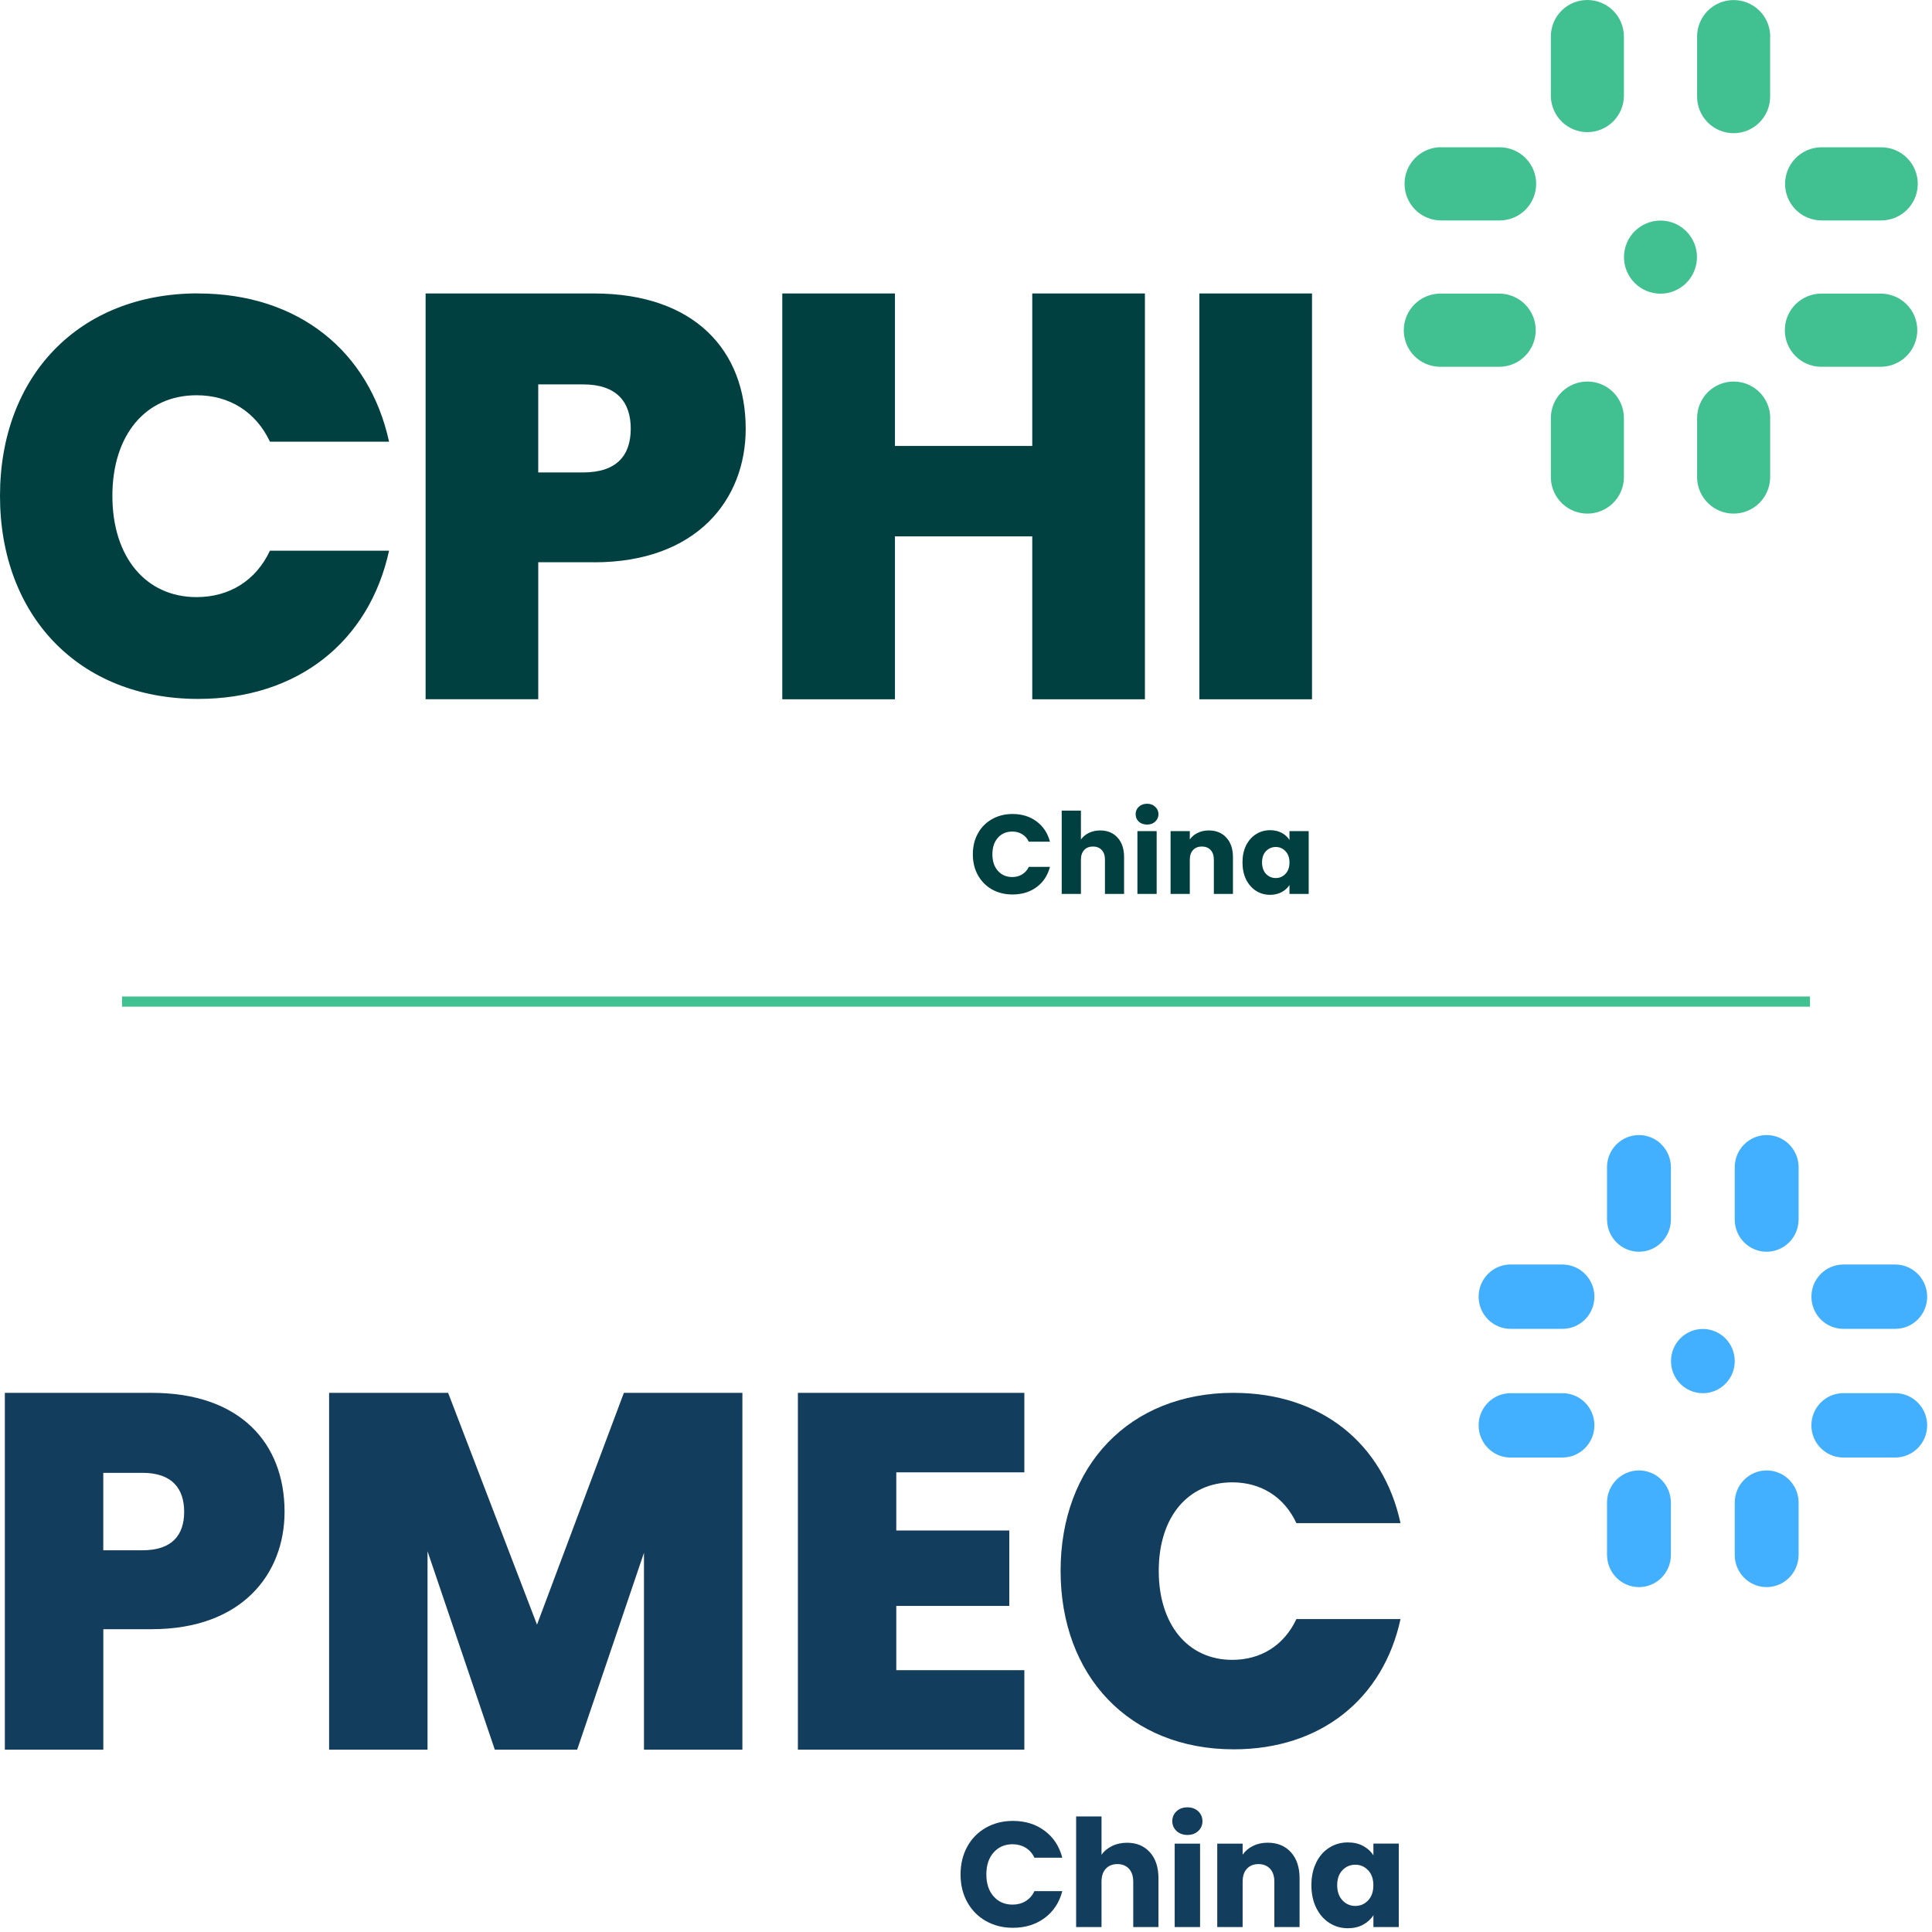 <svg width="190" height="190" viewBox="0 0 190 190" fill="none" xmlns="http://www.w3.org/2000/svg">
<rect x="0" y="0" width="190" height="190" fill="#808080" stroke="none"/>
<g clip-path="url(#clip0_215_878)">
<rect width="190" height="190" fill="white"/>
<g clip-path="url(#clip1_215_878)">
<path d="M156.124 8.68619e-05C155.179 -0.006 154.269 0.361 153.594 1.024C152.918 1.686 152.531 2.589 152.517 3.535V9.501C152.544 10.437 152.935 11.325 153.605 11.977C154.276 12.63 155.174 12.995 156.108 12.995C157.043 12.995 157.941 12.63 158.612 11.977C159.282 11.325 159.673 10.437 159.7 9.501V3.622C159.703 3.149 159.613 2.68 159.435 2.242C159.257 1.803 158.995 1.405 158.663 1.068C158.33 0.732 157.935 0.464 157.5 0.281C157.064 0.097 156.597 0.002 156.124 8.68619e-05ZM170.475 0.006C170.003 0.008 169.536 0.102 169.101 0.285C168.666 0.467 168.271 0.734 167.938 1.069C167.606 1.405 167.343 1.803 167.165 2.241C166.987 2.678 166.896 3.147 166.899 3.619V9.501C166.899 10.455 167.278 11.37 167.951 12.045C168.625 12.719 169.538 13.098 170.491 13.098C171.443 13.098 172.357 12.719 173.03 12.045C173.704 11.37 174.082 10.455 174.082 9.501V3.619L174.09 3.628V3.542C174.074 2.594 173.685 1.692 173.008 1.03C172.331 0.368 171.421 0 170.475 0.006ZM141.587 14.478C140.65 14.514 139.765 14.915 139.119 15.595C138.473 16.275 138.118 17.181 138.129 18.119C138.14 19.058 138.516 19.955 139.177 20.62C139.839 21.285 140.733 21.665 141.67 21.679H147.541C148.483 21.663 149.381 21.277 150.041 20.604C150.702 19.931 151.072 19.025 151.072 18.081C151.072 17.138 150.702 16.232 150.041 15.559C149.381 14.886 148.483 14.5 147.541 14.484H141.67V14.478H141.587ZM179.058 14.484C178.113 14.507 177.216 14.901 176.559 15.581C175.903 16.262 175.541 17.174 175.551 18.12C175.561 19.066 175.943 19.97 176.614 20.636C177.285 21.302 178.191 21.677 179.135 21.679H185.008C185.96 21.679 186.874 21.3 187.547 20.625C188.221 19.951 188.599 19.036 188.599 18.081C188.599 17.128 188.221 16.212 187.547 15.538C186.874 14.863 185.96 14.484 185.008 14.484H179.058ZM163.298 21.691C162.827 21.691 162.36 21.784 161.925 21.965C161.489 22.145 161.093 22.41 160.76 22.744C160.427 23.077 160.162 23.474 159.982 23.91C159.802 24.346 159.709 24.813 159.709 25.285C159.709 25.757 159.801 26.225 159.982 26.661C160.162 27.097 160.426 27.493 160.759 27.827C161.093 28.161 161.488 28.426 161.924 28.607C162.359 28.787 162.826 28.88 163.297 28.881C164.249 28.881 165.162 28.502 165.835 27.828C166.508 27.154 166.886 26.24 166.887 25.286C166.887 24.333 166.509 23.419 165.836 22.744C165.163 22.07 164.25 21.691 163.298 21.691ZM141.67 28.875C141.198 28.873 140.73 28.963 140.293 29.142C139.855 29.32 139.457 29.583 139.121 29.916C138.786 30.248 138.519 30.644 138.335 31.08C138.152 31.516 138.056 31.984 138.054 32.457C138.047 33.404 138.415 34.315 139.077 34.992C139.739 35.669 140.641 36.056 141.587 36.07H147.541C148.475 36.042 149.362 35.651 150.013 34.98C150.664 34.308 151.029 33.409 151.029 32.473C151.029 31.536 150.664 30.637 150.013 29.965C149.362 29.294 148.475 28.903 147.541 28.875H141.67ZM179.137 28.875C178.665 28.872 178.197 28.962 177.76 29.141C177.323 29.32 176.925 29.583 176.59 29.915C176.255 30.248 175.988 30.644 175.806 31.08C175.624 31.516 175.529 31.984 175.528 32.457C175.521 33.404 175.889 34.315 176.55 34.991C177.211 35.668 178.112 36.056 179.058 36.07H185.008C185.96 36.056 186.868 35.665 187.533 34.981C188.197 34.297 188.564 33.377 188.552 32.423C188.539 31.485 188.162 30.59 187.5 29.927C186.838 29.265 185.943 28.887 185.008 28.875H179.137ZM156.125 37.523C155.18 37.516 154.27 37.884 153.594 38.547C152.919 39.209 152.532 40.112 152.518 41.059V47.017C152.545 47.953 152.936 48.841 153.606 49.493C154.277 50.145 155.175 50.51 156.109 50.51C157.044 50.51 157.942 50.145 158.613 49.493C159.283 48.841 159.674 47.953 159.701 47.017V41.137C159.704 40.664 159.614 40.196 159.436 39.758C159.258 39.32 158.995 38.922 158.663 38.586C158.331 38.25 157.935 37.983 157.5 37.801C157.064 37.618 156.597 37.524 156.125 37.523ZM170.476 37.523C170.004 37.524 169.537 37.619 169.101 37.801C168.666 37.983 168.271 38.25 167.939 38.586C167.606 38.922 167.344 39.32 167.166 39.758C166.987 40.196 166.897 40.664 166.9 41.137V47.017C166.928 47.953 167.318 48.841 167.989 49.493C168.659 50.145 169.557 50.51 170.492 50.51C171.427 50.51 172.325 50.145 172.995 49.493C173.666 48.841 174.056 47.953 174.083 47.017V41.137L174.091 41.142V41.058C174.075 40.111 173.686 39.208 173.009 38.547C172.332 37.885 171.422 37.517 170.476 37.523Z" fill="#41C092"/>
<path d="M19.491 28.852C7.716 28.852 0 37.033 0 48.768C0 60.503 7.716 68.734 19.491 68.734C29.32 68.734 36.317 63.06 38.261 54.159H26.546C25.162 57.109 22.547 58.722 19.329 58.722C14.329 58.722 11.052 54.773 11.052 48.768C11.052 42.765 14.329 38.87 19.329 38.87C22.547 38.87 25.154 40.485 26.546 43.434H38.261C36.317 34.533 29.322 28.861 19.491 28.861V28.852ZM41.855 28.861V68.766H52.933V55.294H58.414V55.3C68.53 55.3 73.335 49.126 73.335 42.165C73.335 34.467 68.303 28.861 58.414 28.861H41.855ZM76.933 28.861V68.772H88.012V52.748H101.516V68.772H112.595V28.861H101.516V43.856H88.012V28.861H76.933ZM117.949 28.861V68.772H129.028V28.861H117.949ZM52.932 37.802H57.341C60.669 37.802 62.03 39.554 62.03 42.159C62.03 44.764 60.675 46.462 57.341 46.462H52.932V37.802ZM112.811 79.044C112.48 79.044 112.206 79.142 111.993 79.342C111.892 79.434 111.812 79.548 111.758 79.674C111.705 79.8 111.679 79.936 111.683 80.074C111.683 80.361 111.786 80.604 111.992 80.803C112.207 80.995 112.48 81.091 112.811 81.091C113.135 81.091 113.398 80.995 113.604 80.803C113.707 80.712 113.789 80.6 113.845 80.474C113.9 80.348 113.928 80.211 113.926 80.074C113.929 79.936 113.902 79.798 113.847 79.672C113.791 79.546 113.708 79.433 113.604 79.342C113.398 79.142 113.135 79.044 112.811 79.044ZM104.413 79.72V87.912H106.302V84.555C106.302 84.143 106.409 83.822 106.623 83.594C106.837 83.364 107.123 83.251 107.485 83.251C107.845 83.251 108.134 83.364 108.347 83.593C108.562 83.822 108.666 84.143 108.666 84.556V87.913H110.546V84.303C110.546 83.484 110.332 82.841 109.905 82.376C109.478 81.903 108.91 81.669 108.203 81.669C107.817 81.662 107.434 81.745 107.085 81.91C106.754 82.073 106.493 82.291 106.302 82.564V79.72H104.413ZM99.573 80.051C98.822 80.051 98.149 80.222 97.553 80.562C96.967 80.889 96.487 81.376 96.169 81.967C95.837 82.564 95.673 83.248 95.673 84.015C95.673 84.783 95.837 85.465 96.169 86.064C96.492 86.651 96.971 87.138 97.553 87.469C98.149 87.8 98.822 87.966 99.573 87.966C100.495 87.966 101.285 87.727 101.939 87.247C102.596 86.76 103.035 86.096 103.255 85.253H101.175C101.035 85.562 100.804 85.821 100.513 85.995C100.233 86.165 99.912 86.251 99.551 86.251C98.969 86.251 98.499 86.047 98.137 85.641C97.775 85.235 97.596 84.694 97.596 84.014C97.596 83.336 97.775 82.793 98.137 82.387C98.499 81.981 98.97 81.778 99.551 81.778C99.912 81.778 100.233 81.862 100.513 82.032C100.8 82.202 101.021 82.449 101.175 82.774H103.254C103.035 81.932 102.596 81.268 101.939 80.781C101.285 80.294 100.495 80.051 99.573 80.051ZM124.911 81.644C124.402 81.644 123.94 81.774 123.528 82.032C123.117 82.29 122.788 82.659 122.545 83.139C122.309 83.619 122.191 84.178 122.191 84.812C122.191 85.447 122.309 86.007 122.545 86.495C122.788 86.975 123.116 87.347 123.528 87.612C123.941 87.871 124.398 88 124.898 88C125.334 88 125.714 87.911 126.038 87.734C126.369 87.557 126.628 87.324 126.812 87.037V87.912H128.702V81.734H126.812V82.607C126.624 82.31 126.36 82.07 126.048 81.91C125.724 81.733 125.346 81.644 124.911 81.644ZM118.877 81.669C118.471 81.669 118.107 81.748 117.784 81.91C117.474 82.053 117.207 82.275 117.009 82.554V81.734H115.119V87.912H117.009V84.555C117.009 84.143 117.117 83.822 117.33 83.594C117.545 83.364 117.831 83.251 118.192 83.251C118.554 83.251 118.841 83.363 119.055 83.593C119.268 83.822 119.375 84.143 119.375 84.556V87.913H121.253V84.303C121.253 83.484 121.037 82.841 120.602 82.376C120.174 81.903 119.6 81.669 118.877 81.669ZM111.858 81.734V87.912H113.75V81.734H111.858ZM125.463 83.295C125.839 83.295 126.155 83.432 126.413 83.704C126.679 83.978 126.812 84.35 126.812 84.823C126.812 85.295 126.679 85.668 126.413 85.941C126.155 86.214 125.839 86.35 125.463 86.35C125.087 86.35 124.766 86.214 124.501 85.941C124.242 85.661 124.114 85.284 124.114 84.812C124.114 84.341 124.242 83.971 124.502 83.705C124.766 83.432 125.087 83.296 125.462 83.296L125.463 83.295Z" fill="#004040"/>
</g>
<g clip-path="url(#clip2_215_878)">
<path d="M14.01 152.46C16.923 152.46 18.111 150.965 18.111 148.678C18.111 146.392 16.923 144.844 14.01 144.844H10.157V152.46H14.01ZM14.95 160.222H10.161V172.068H0.477V136.979H14.946C23.589 136.979 27.985 141.904 27.985 148.674C27.985 154.795 23.787 160.218 14.946 160.218" fill="#123D5C"/>
<path d="M32.365 136.979H44.071L52.811 159.773L61.353 136.979H73.01V172.068H63.33V152.709L56.762 172.068H48.662L42.045 152.558V172.068H32.365V136.979Z" fill="#123D5C"/>
<path d="M100.738 144.795H88.144V150.516H99.259V157.931H88.144V164.252H100.738V172.068H78.468V136.979H100.738V144.795Z" fill="#123D5C"/>
<path d="M121.333 136.98C129.92 136.98 136.034 141.965 137.732 149.789H127.492C126.281 147.196 124 145.779 121.184 145.779C116.816 145.779 113.955 149.201 113.955 154.485C113.955 159.769 116.82 163.236 121.184 163.236C124 163.236 126.277 161.819 127.492 159.226H137.732C136.034 167.05 129.92 172.035 121.333 172.035C111.05 172.035 104.303 164.8 104.303 154.481C104.303 144.162 111.046 136.976 121.333 136.976" fill="#123D5C"/>
<path d="M95.122 181.611C95.559 180.811 96.171 180.19 96.953 179.745C97.735 179.3 98.623 179.075 99.615 179.075C100.831 179.075 101.872 179.398 102.735 180.047C103.602 180.692 104.178 181.574 104.47 182.693H101.726C101.524 182.26 101.232 181.934 100.859 181.709C100.486 181.484 100.061 181.37 99.583 181.37C98.813 181.37 98.193 181.64 97.715 182.179C97.237 182.718 97.002 183.436 97.002 184.339C97.002 185.241 97.241 185.96 97.715 186.499C98.193 187.038 98.813 187.307 99.583 187.307C100.061 187.307 100.486 187.193 100.859 186.968C101.232 186.744 101.524 186.413 101.726 185.984H104.47C104.178 187.103 103.598 187.981 102.735 188.622C101.868 189.263 100.831 189.586 99.615 189.586C98.623 189.586 97.735 189.361 96.953 188.916C96.171 188.471 95.559 187.85 95.122 187.058C94.684 186.266 94.465 185.359 94.465 184.339C94.465 183.318 94.684 182.411 95.122 181.611Z" fill="#123D5C"/>
<path d="M113.08 182.154C113.643 182.774 113.927 183.632 113.927 184.718V189.512H111.447V185.057C111.447 184.51 111.305 184.081 111.026 183.779C110.742 183.477 110.365 183.321 109.887 183.321C109.409 183.321 109.032 183.473 108.748 183.779C108.465 184.081 108.327 184.51 108.327 185.057V189.512H105.831V178.634H108.327V182.411C108.578 182.047 108.927 181.758 109.364 181.545C109.802 181.329 110.292 181.223 110.839 181.223C111.771 181.223 112.521 181.533 113.084 182.158L113.08 182.154Z" fill="#123D5C"/>
<path d="M115.705 180.067C115.43 179.806 115.288 179.487 115.288 179.104C115.288 178.72 115.426 178.385 115.705 178.128C115.981 177.866 116.342 177.74 116.779 177.74C117.217 177.74 117.561 177.87 117.837 178.128C118.112 178.389 118.254 178.712 118.254 179.104C118.254 179.496 118.116 179.806 117.837 180.067C117.561 180.329 117.209 180.455 116.779 180.455C116.35 180.455 115.985 180.325 115.705 180.067ZM118.019 181.309V189.512H115.523V181.309H118.019Z" fill="#123D5C"/>
<path d="M126.95 182.154C127.517 182.775 127.805 183.632 127.805 184.718V189.512H125.325V185.057C125.325 184.51 125.183 184.081 124.904 183.779C124.62 183.477 124.243 183.322 123.765 183.322C123.287 183.322 122.91 183.473 122.626 183.779C122.343 184.081 122.205 184.51 122.205 185.057V189.512H119.709V181.309H122.205V182.395C122.456 182.031 122.797 181.746 123.226 181.533C123.656 181.321 124.134 181.219 124.669 181.219C125.621 181.219 126.383 181.529 126.95 182.154Z" fill="#123D5C"/>
<path d="M129.438 183.174C129.754 182.537 130.183 182.047 130.73 181.704C131.273 181.361 131.881 181.19 132.554 181.19C133.129 181.19 133.632 181.308 134.065 181.541C134.499 181.778 134.831 182.084 135.066 182.468V181.308H137.562V189.512H135.066V188.352C134.823 188.736 134.486 189.042 134.053 189.279C133.619 189.516 133.117 189.63 132.542 189.63C131.881 189.63 131.277 189.455 130.734 189.108C130.191 188.76 129.758 188.266 129.442 187.621C129.126 186.98 128.968 186.237 128.968 185.396C128.968 184.555 129.126 183.811 129.442 183.174H129.438ZM134.543 183.926C134.199 183.562 133.777 183.383 133.283 183.383C132.789 183.383 132.367 183.562 132.023 183.918C131.679 184.277 131.504 184.767 131.504 185.396C131.504 186.025 131.679 186.519 132.023 186.886C132.367 187.254 132.789 187.437 133.283 187.437C133.777 187.437 134.199 187.258 134.543 186.894C134.888 186.531 135.062 186.037 135.062 185.408C135.062 184.779 134.888 184.285 134.543 183.922V183.926Z" fill="#123D5C"/>
<path d="M153.7 143.337C155.435 143.313 156.82 141.88 156.8 140.132C156.78 138.417 155.402 137.033 153.7 137.012H148.571C146.836 137.004 145.422 138.413 145.414 140.161C145.406 141.892 146.78 143.309 148.498 143.341H153.7V143.337Z" fill="#42B0FF"/>
<path d="M153.7 124.358C155.435 124.383 156.82 125.816 156.8 127.564C156.78 129.279 155.402 130.663 153.7 130.683H148.571C146.836 130.691 145.422 129.283 145.414 127.535C145.406 125.804 146.78 124.387 148.498 124.354H153.7V124.358Z" fill="#42B0FF"/>
<path d="M186.424 143.338C188.158 143.313 189.544 141.88 189.524 140.132C189.499 138.417 188.126 137.033 186.424 137.008H181.294C179.56 137 178.15 138.409 178.138 140.157C178.13 141.888 179.503 143.305 181.221 143.338H186.424Z" fill="#42B0FF"/>
<path d="M186.424 124.358C188.158 124.382 189.544 125.816 189.524 127.563C189.503 129.278 188.126 130.663 186.424 130.683H181.294C179.56 130.691 178.15 129.282 178.142 127.535C178.134 125.803 179.507 124.391 181.225 124.358H186.424Z" fill="#42B0FF"/>
<path d="M170.601 133.856C170.601 135.599 169.195 137.016 167.465 137.012C165.734 137.012 164.328 135.595 164.333 133.852C164.333 132.108 165.734 130.695 167.465 130.695C169.195 130.695 170.601 132.112 170.601 133.856Z" fill="#42B0FF"/>
<path d="M158.044 119.976C158.068 121.724 159.491 123.121 161.225 123.1C162.927 123.08 164.3 121.691 164.321 119.976V114.807C164.329 113.059 162.931 111.638 161.196 111.626C159.478 111.618 158.072 113.002 158.04 114.733V119.976H158.044Z" fill="#42B0FF"/>
<path d="M176.878 119.976C176.853 121.724 175.431 123.121 173.697 123.1C171.995 123.08 170.621 121.691 170.601 119.976V114.807C170.593 113.059 171.991 111.638 173.725 111.626C175.443 111.618 176.849 113.002 176.882 114.733V119.976H176.878Z" fill="#42B0FF"/>
<path d="M158.044 152.958C158.068 154.706 159.491 156.102 161.225 156.082C162.927 156.061 164.3 154.673 164.321 152.958V147.788C164.329 146.041 162.931 144.62 161.196 144.607C159.478 144.599 158.072 145.984 158.04 147.715V152.958H158.044Z" fill="#42B0FF"/>
<path d="M176.878 152.958C176.853 154.706 175.431 156.102 173.697 156.082C171.995 156.061 170.621 154.673 170.601 152.958V147.788C170.593 146.041 171.991 144.62 173.725 144.607C175.443 144.599 176.849 145.984 176.882 147.715V152.958H176.878Z" fill="#42B0FF"/>
</g>
<line x1="12" y1="98.5" x2="178" y2="98.5" stroke="#41C092"/>
</g>
<defs>
<clipPath id="clip0_215_878">
<rect width="190" height="190" fill="white"/>
</clipPath>
<clipPath id="clip1_215_878">
<rect width="189" height="88" fill="white"/>
</clipPath>
<clipPath id="clip2_215_878">
<rect width="190" height="79" fill="white" transform="translate(0 111)"/>
</clipPath>
</defs>
</svg>
